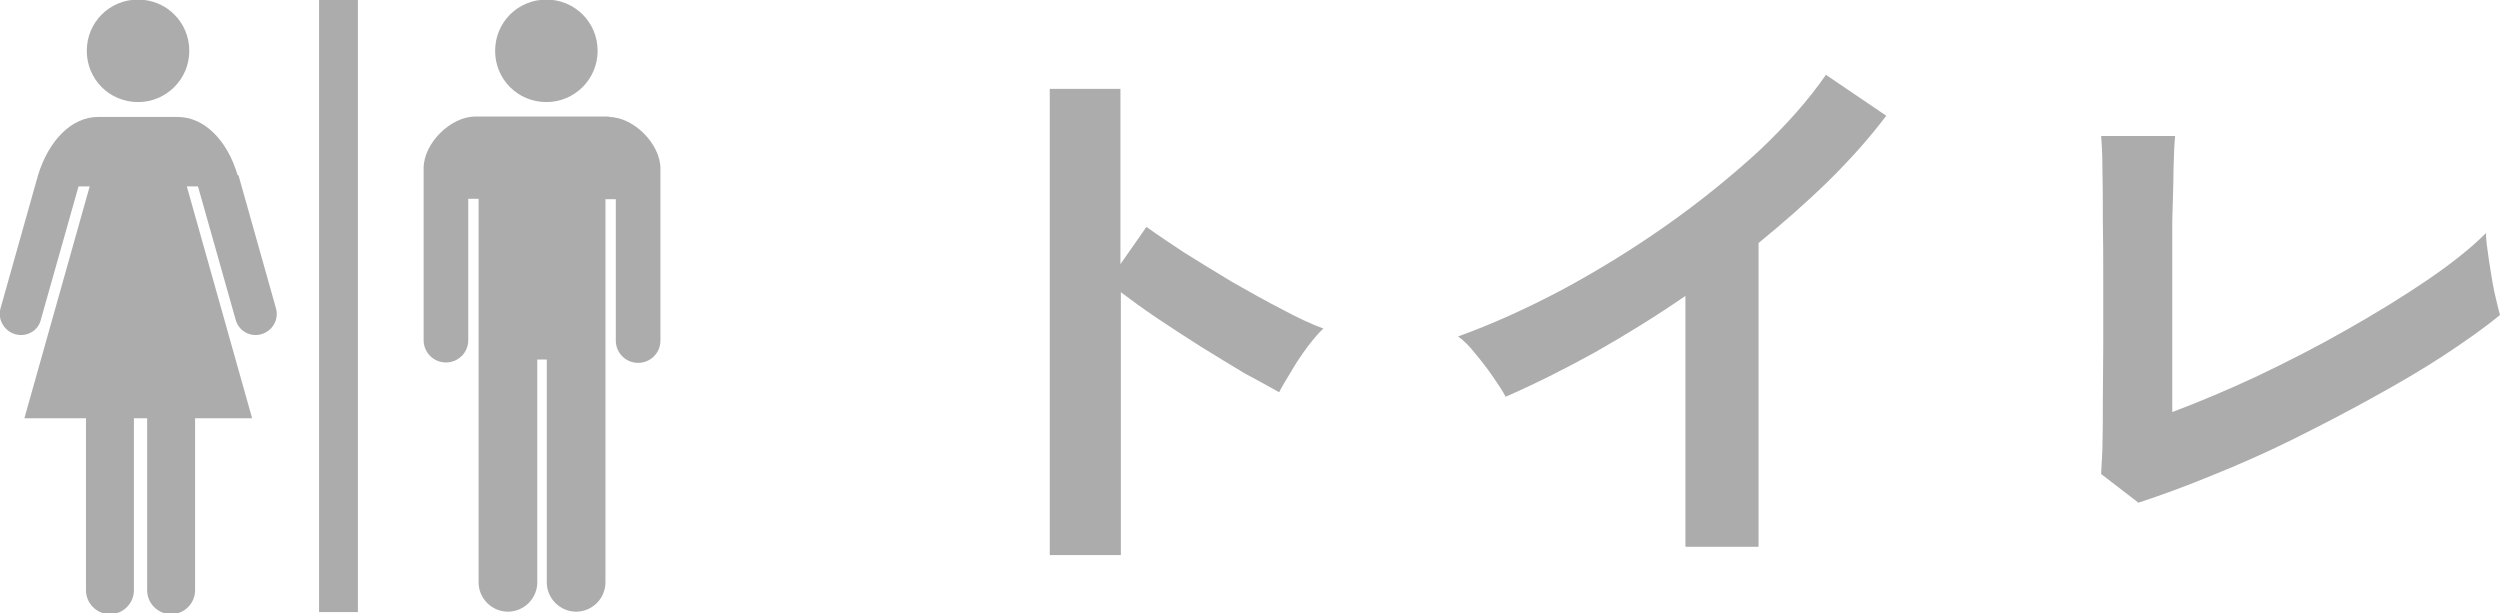 <?xml version="1.0" encoding="UTF-8"?>
<svg id="_レイヤー_2" data-name="レイヤー 2" xmlns="http://www.w3.org/2000/svg" viewBox="0 0 60.49 14.84">
  <defs>
    <style>
      .cls-1 {
        fill: #acacac;
      }
    </style>
  </defs>
  <g id="_レイヤー_1-2" data-name="レイヤー 1">
    <path class="cls-1" d="M25.4,13.43V2.15h1.71v4.24l.63-.9c.22.16.52.36.88.6.37.23.77.48,1.19.73.42.24.83.47,1.22.67.39.21.72.36.99.46-.11.1-.24.25-.39.45-.14.19-.27.38-.39.59-.12.2-.22.36-.29.5-.22-.12-.5-.28-.84-.46-.33-.2-.68-.41-1.05-.64-.36-.23-.72-.46-1.06-.69-.34-.23-.63-.44-.88-.63v6.36h-1.71ZM40.78,13.22v-6.06c-.71.49-1.44.94-2.18,1.36-.74.41-1.46.77-2.17,1.08-.07-.14-.18-.3-.31-.49-.13-.19-.27-.37-.42-.55-.14-.18-.28-.32-.42-.42.81-.29,1.65-.67,2.52-1.13.87-.47,1.7-.98,2.51-1.55.81-.57,1.55-1.17,2.23-1.79.67-.63,1.22-1.25,1.64-1.86l1.46.99c-.4.53-.87,1.06-1.4,1.58-.52.51-1.09,1.01-1.69,1.5v7.35h-1.75ZM51.75,12.17l-.91-.7c0-.11.02-.32.03-.63s.01-.68.01-1.11c0-.43.01-.89.01-1.39v-1.48c0-.54,0-1.05-.01-1.53,0-.49,0-.91-.01-1.26,0-.36-.02-.63-.03-.78h1.79c-.02.17-.03.44-.04.81,0,.37-.02.79-.03,1.26v4.61c.64-.24,1.33-.53,2.06-.87.73-.35,1.44-.71,2.14-1.11.71-.4,1.36-.8,1.95-1.2s1.07-.78,1.44-1.15c0,.16.03.37.07.64.04.26.08.52.13.77.06.25.1.44.14.57-.37.31-.83.63-1.36.98-.52.34-1.1.68-1.72,1.02-.63.35-1.27.68-1.93,1.01-.65.32-1.3.61-1.95.87-.63.26-1.23.48-1.78.66Z"/>
    <path class="cls-1" d="M8.66,0h-.94v14.81h.94V0Z"/>
    <path class="cls-1" d="M3.34,2.47c.68,0,1.24-.55,1.24-1.24s-.55-1.24-1.24-1.24-1.24.55-1.24,1.24.55,1.24,1.24,1.24Z"/>
    <path class="cls-1" d="M5.75,4.24c-.25-.85-.81-1.41-1.45-1.41h-1.93c-.63,0-1.19.56-1.45,1.41L.01,7.47c-.07.27.1.55.37.62.27.07.55-.09.61-.36l.91-3.22h.27l-1.58,5.61h1.49v4.16c0,.32.26.58.58.58s.58-.26.58-.58v-4.16h.32v4.16c0,.32.26.58.58.58s.58-.26.58-.58v-4.16h1.38l-1.58-5.61h.27l.91,3.22c.07.27.34.43.61.36.27-.07.44-.34.37-.62l-.91-3.23Z"/>
    <path class="cls-1" d="M13.22,2.47c.68,0,1.24-.55,1.24-1.24s-.55-1.24-1.24-1.24-1.24.55-1.24,1.24.55,1.24,1.24,1.24Z"/>
    <path class="cls-1" d="M14.75,2.82h-3.25c-.6,0-1.25.65-1.25,1.25v4.16c0,.3.24.54.54.54s.54-.24.54-.54v-3.42h.25v9.28c0,.39.32.71.71.71s.71-.32.71-.71v-5.39h.23v5.39c0,.39.32.71.71.71s.71-.32.71-.71V4.82h.25v3.42c0,.3.24.54.54.54s.54-.24.54-.54v-4.16c0-.6-.65-1.25-1.25-1.25Z"/>
  </g>
</svg>
